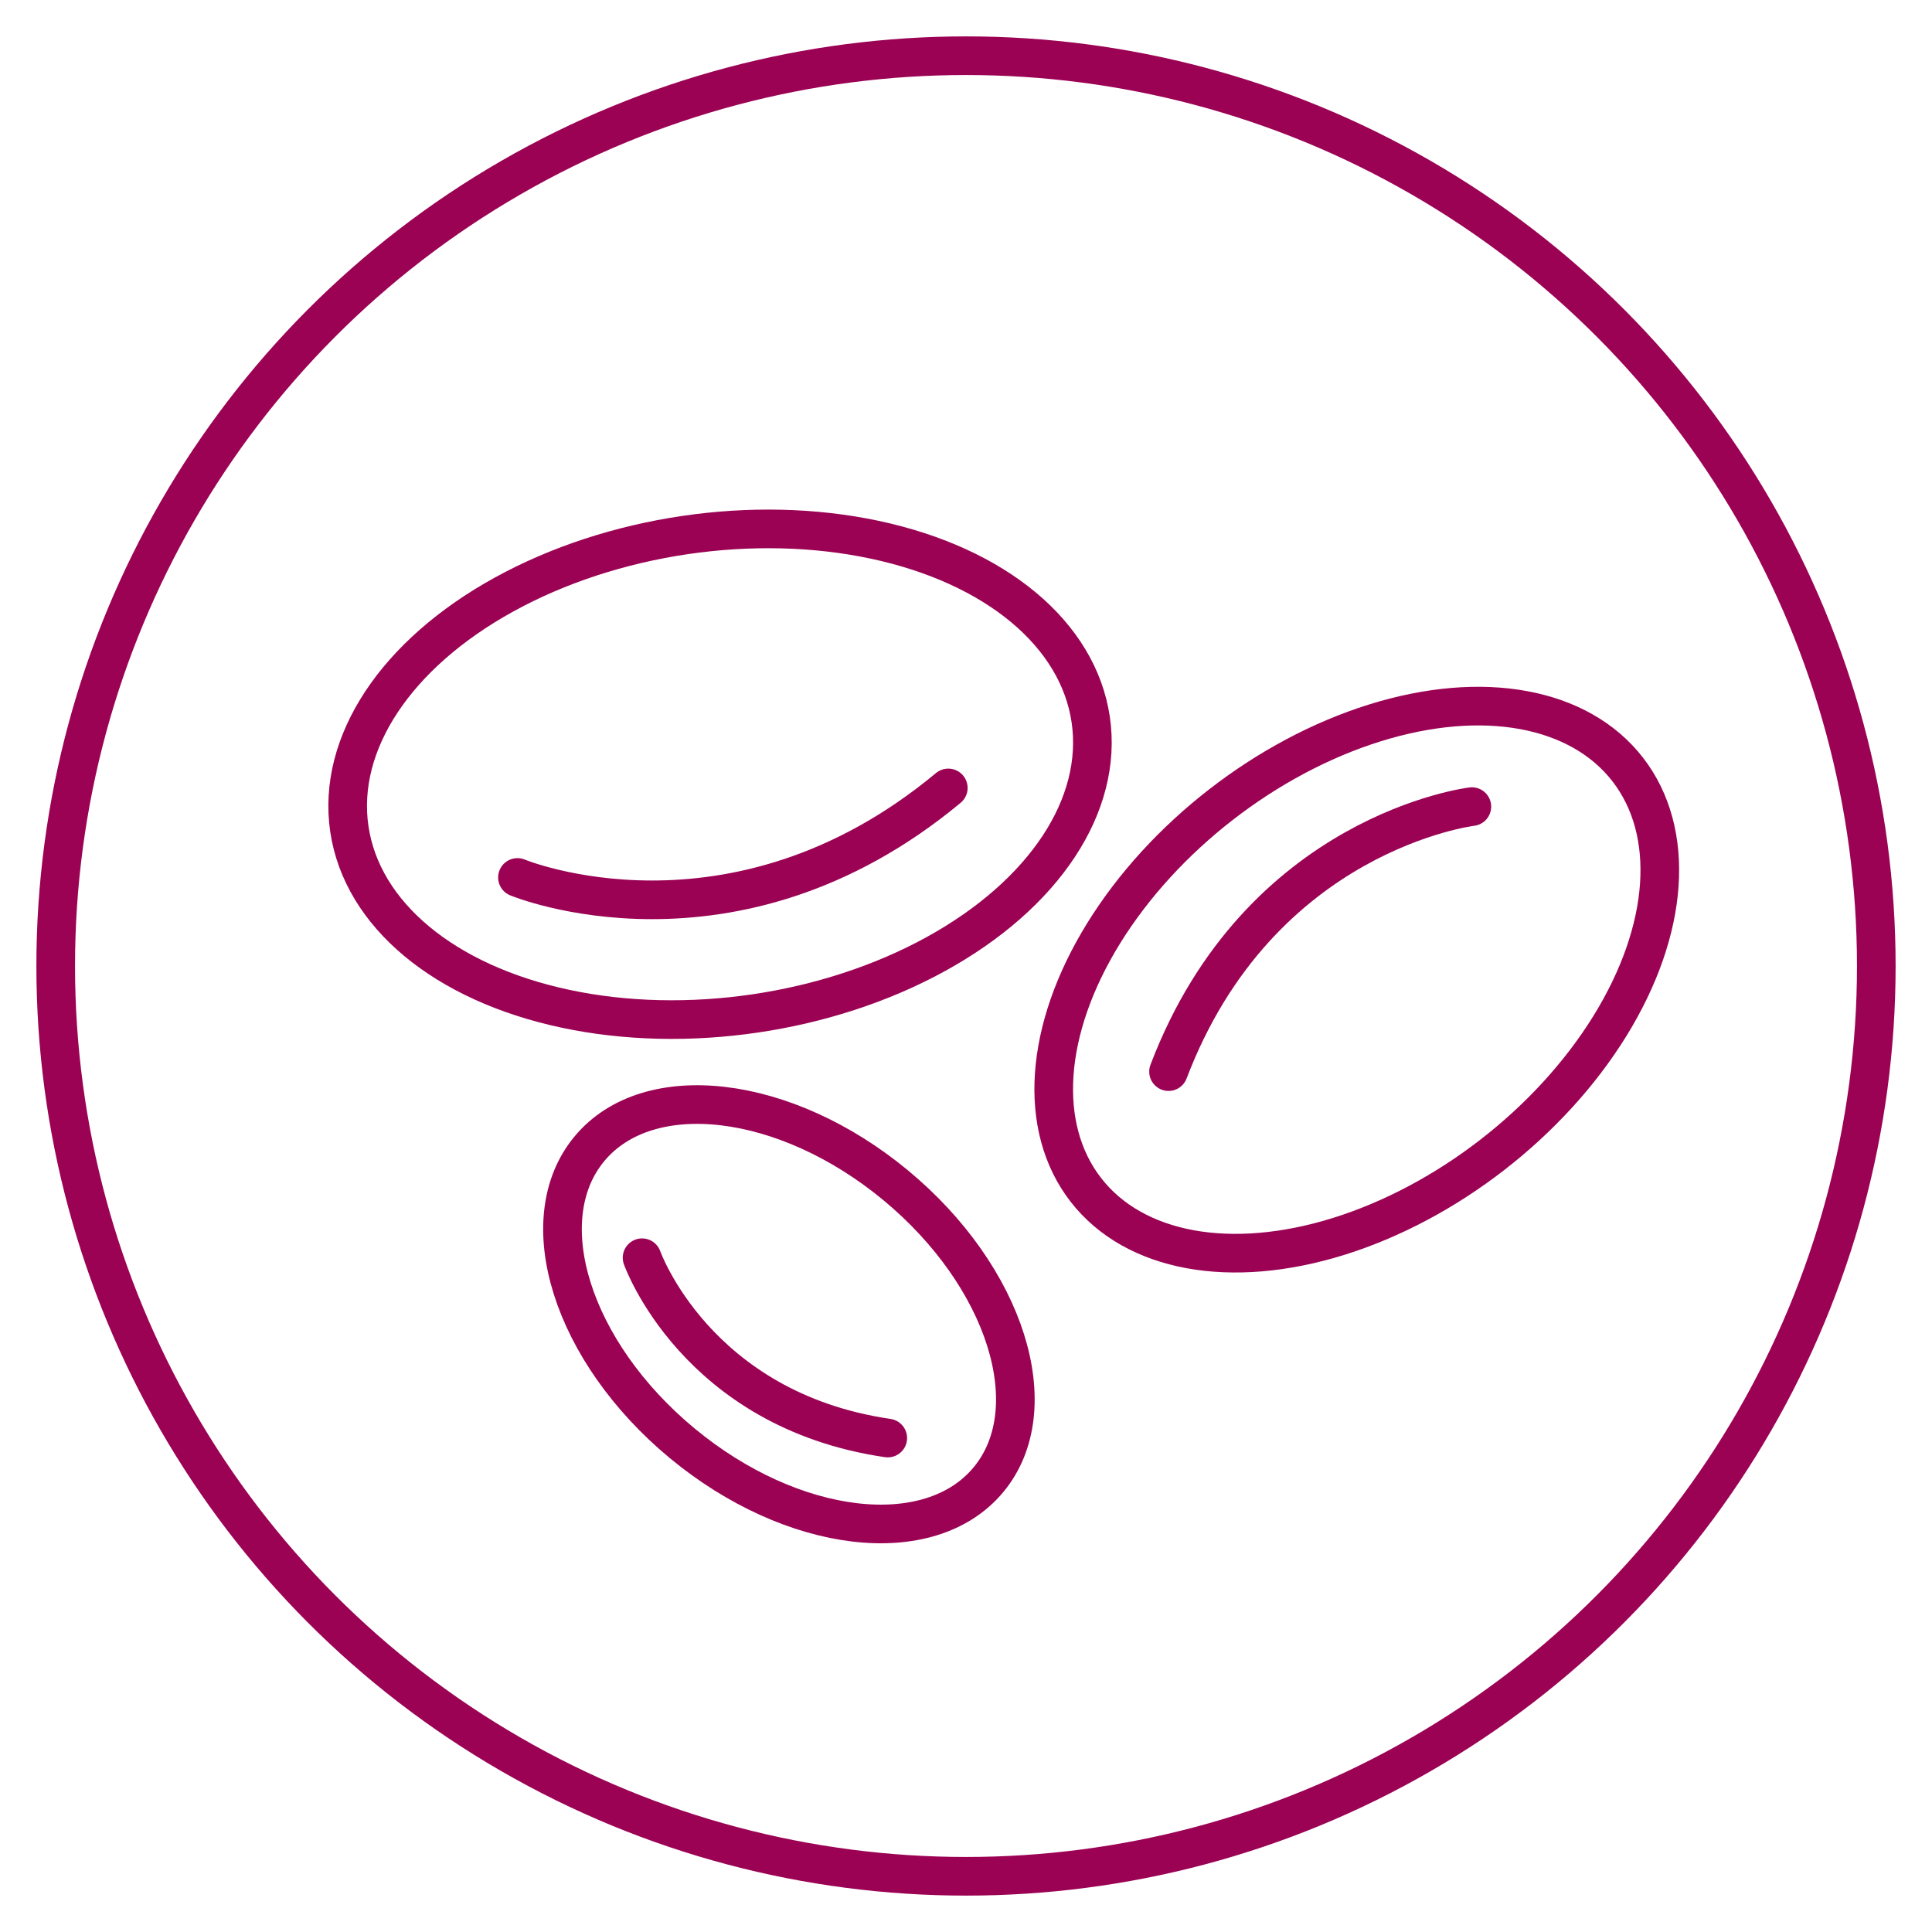 <?xml version="1.0" encoding="utf-8"?>
<!-- Generator: Adobe Illustrator 24.2.3, SVG Export Plug-In . SVG Version: 6.00 Build 0)  -->
<svg version="1.1" id="Layer_1" xmlns="http://www.w3.org/2000/svg" xmlns:xlink="http://www.w3.org/1999/xlink" x="0px" y="0px"
	 viewBox="0 0 600 600" style="enable-background:new 0 0 600 600;" xml:space="preserve">
<style type="text/css">
	.st0{fill:none;stroke:#9B0254;stroke-width:12;stroke-linecap:round;stroke-miterlimit:10;}
	.st1{fill:#9B0254;}
	.st2{fill:none;stroke:#9B0254;stroke-width:12;stroke-linecap:round;stroke-miterlimit:10.001;}
	.st3{fill:#6B6B6B;}
	.st4{fill:#00B1AC;}
</style>
<g>
	<g>
		
			<ellipse transform="matrix(0.989 -0.146 0.146 0.989 -32.739 35.255)" class="st0" cx="223.7" cy="240.5" rx="116.4" ry="75.1"/>
		<path class="st0" d="M160.7,272.5c0,0,66.9,27.8,133.8-27.8"/>
	</g>
	<g>
		
			<ellipse transform="matrix(0.79 -0.613 0.613 0.79 -98.087 322.16)" class="st0" cx="421.4" cy="304.3" rx="106.5" ry="68.8"/>
		<path class="st0" d="M457.1,250.5c0,0-65.9,7.9-94.2,82.3"/>
	</g>
	<g>
		<ellipse transform="matrix(0.638 -0.77 0.77 0.638 -225.617 336.373)" class="st0" cx="245" cy="408.2" rx="52" ry="80.5"/>
		<path class="st0" d="M199.4,390.6c0,0,16.7,47.3,76.3,56"/>
	</g>
</g>
<g>
	<circle class="st2" cx="300" cy="300" r="282.7"/>
</g>
</svg>
